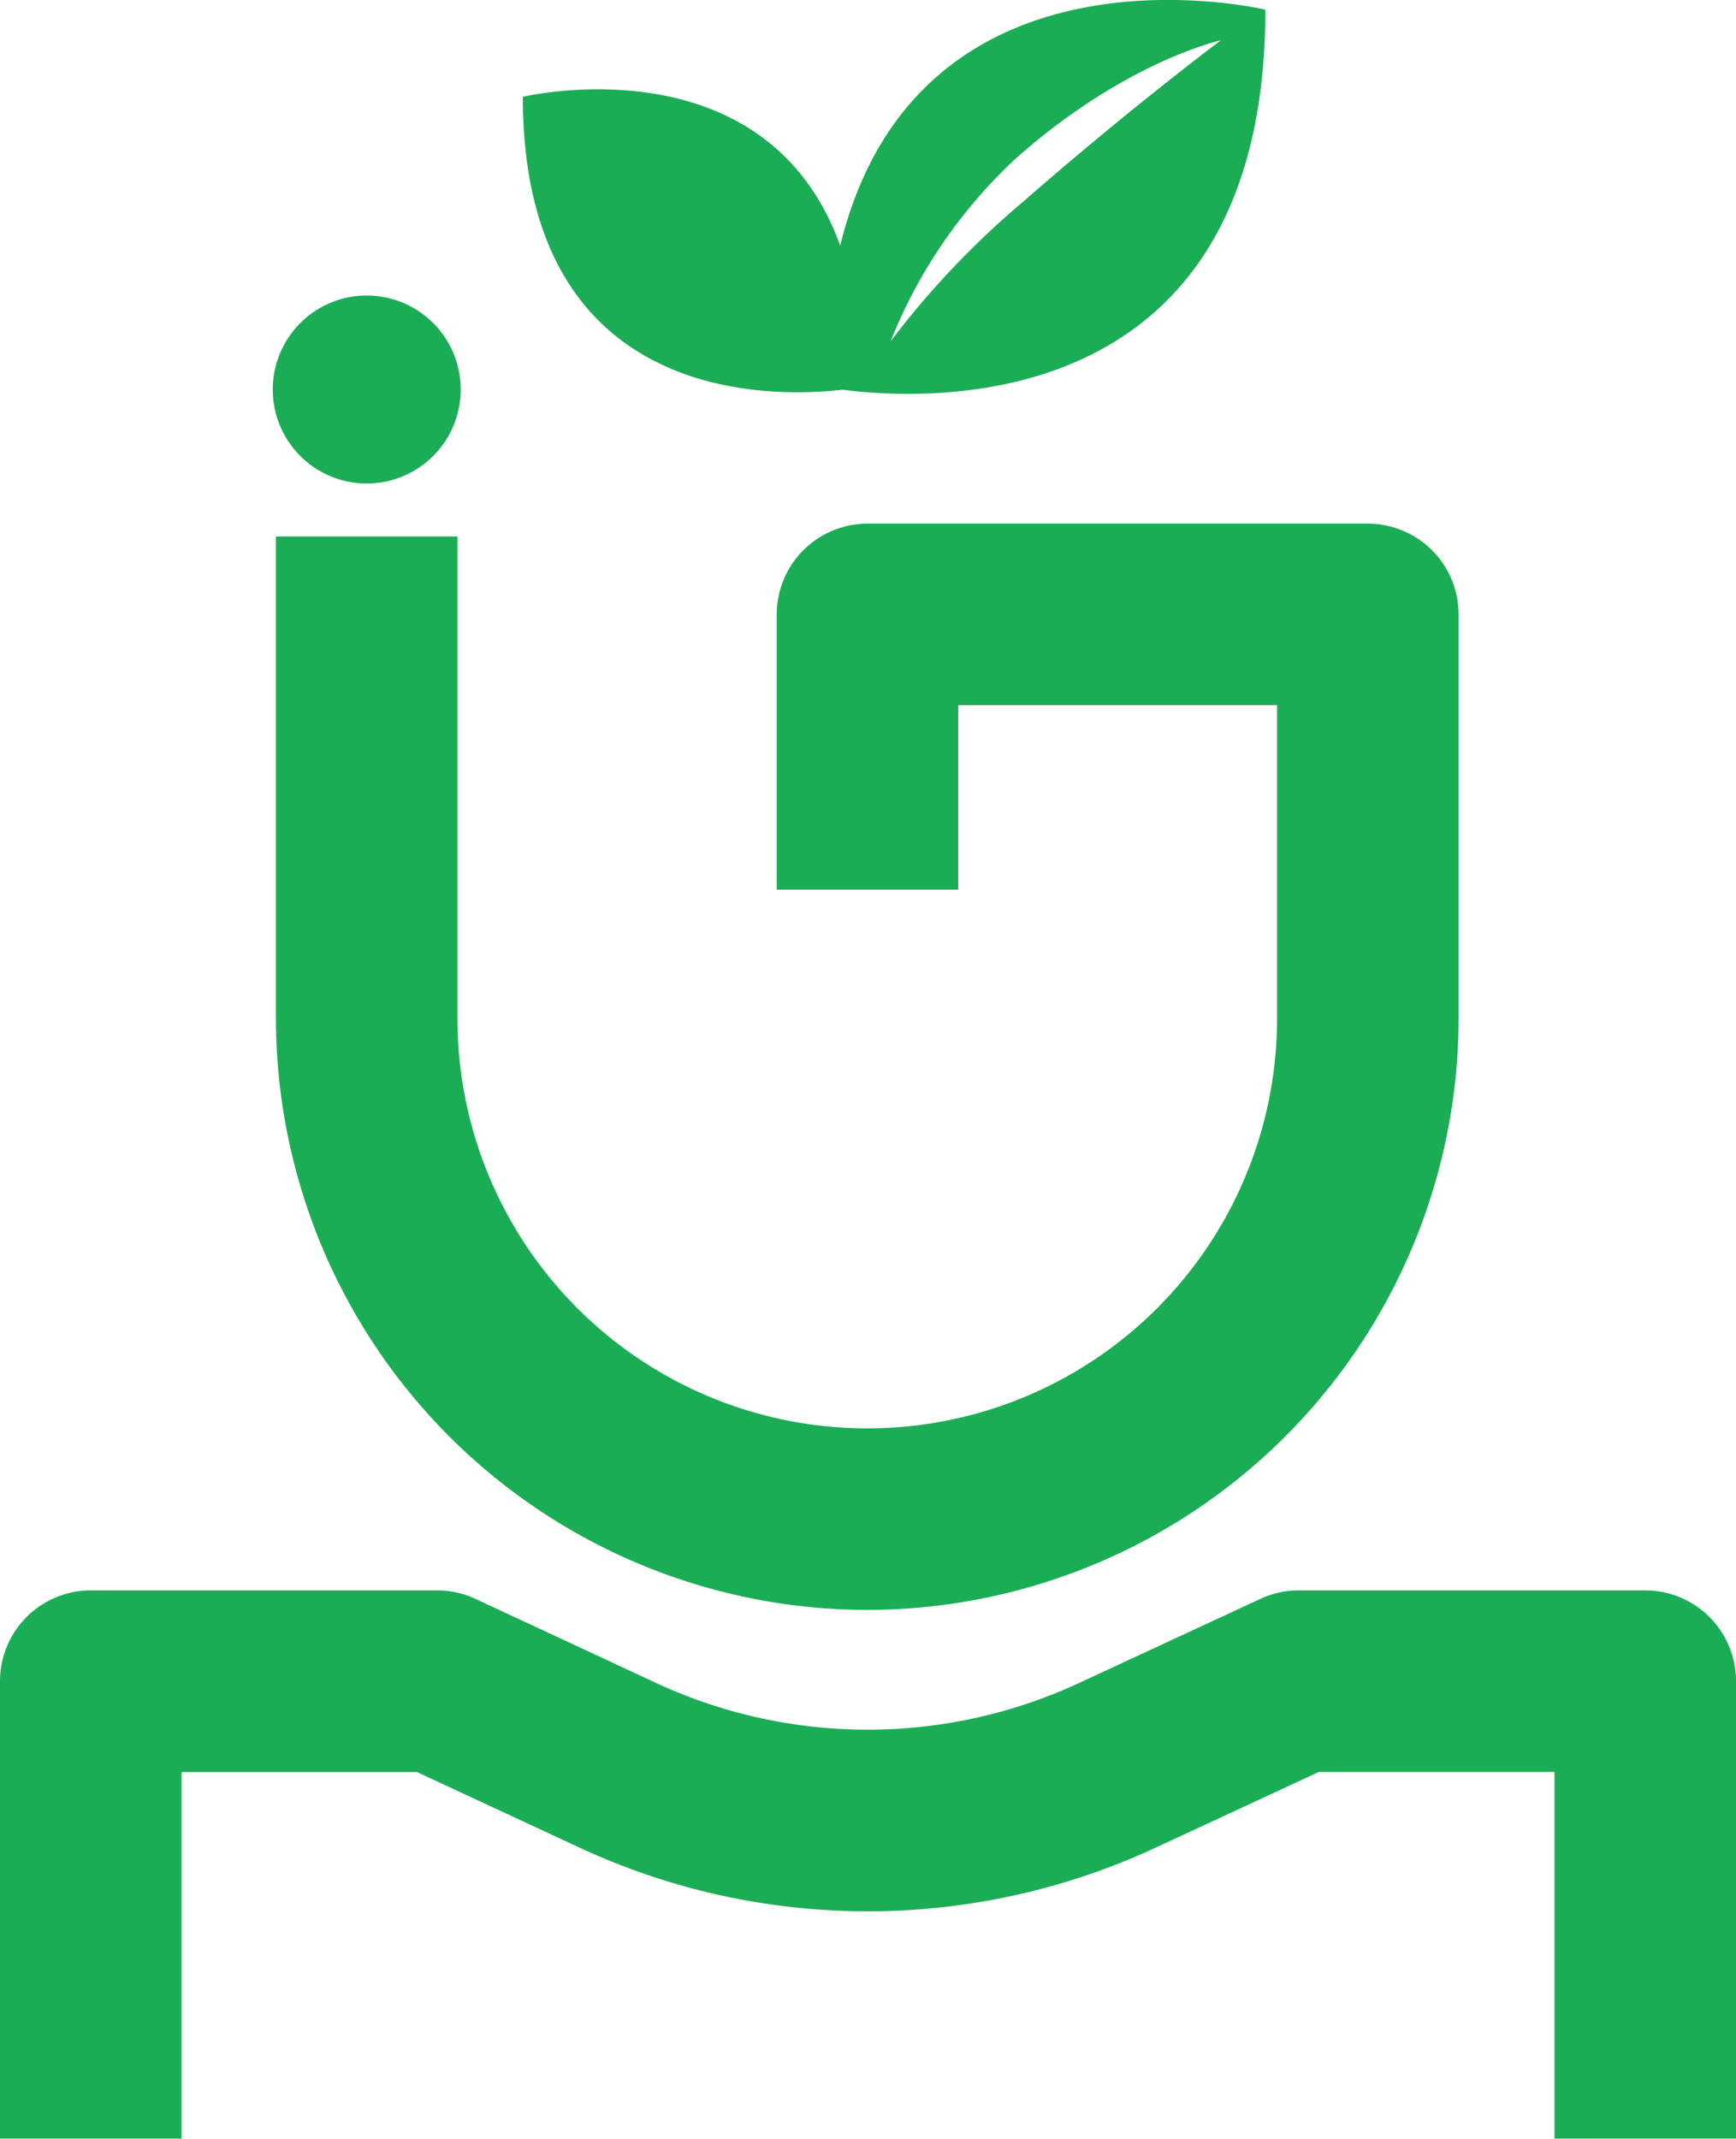<svg xmlns="http://www.w3.org/2000/svg" width="90" height="110.866" viewBox="0 0 90 110.866">
  <g id="グループ_5" data-name="グループ 5" transform="translate(-3424 -3679.999)">
    <path id="パス_29" data-name="パス 29" d="M35.893,66.246A30.693,30.693,0,0,1,5.237,35.589V10.6h9.41V35.589a21.246,21.246,0,0,0,42.492,0V19.347H40.611v9.563H31.2V14.644A4.707,4.707,0,0,1,35.9,9.937H61.843a4.705,4.705,0,0,1,4.707,4.707V35.589A30.693,30.693,0,0,1,35.893,66.246" transform="translate(3433.068 3697.207)" fill="#1bad55"/>
    <path id="パス_30" data-name="パス 30" d="M5.177,10.479a4.872,4.872,0,1,1,4.87,4.87,4.869,4.869,0,0,1-4.87-4.87" transform="translate(3432.964 3689.713)" fill="#1bad55"/>
    <path id="パス_31" data-name="パス 31" d="M90,58.6H80.59V39.593H68.369l-8.451,3.92A35.432,35.432,0,0,1,30.012,43.5l-8.391-3.9H9.413V58.6H0V34.887A4.709,4.709,0,0,1,4.707,30.18H22.661a4.71,4.71,0,0,1,1.986.44l9.334,4.343a26.029,26.029,0,0,0,21.976.011l9.394-4.357a4.724,4.724,0,0,1,1.98-.437H85.293A4.707,4.707,0,0,1,90,34.887Z" transform="translate(3424 3732.26)" fill="#1bad55"/>
    <path id="パス_32" data-name="パス 32" d="M26.375,12.724C22.5,2.006,9.923,5.019,9.923,5.019,9.923,20.957,22.775,20.632,26.5,20.2c4.291.563,21.918,1.579,21.918-19.7,0,0-17.985-4.3-22.038,12.221m9.454-2.243a44.988,44.988,0,0,0-6.848,7.22,26.118,26.118,0,0,1,6.474-9.465c5.709-5.073,10.65-6.143,10.65-6.143s-4.737,3.54-10.276,8.389" transform="translate(3441.182 3680)" fill="#1bad55"/>
  </g>
</svg>
